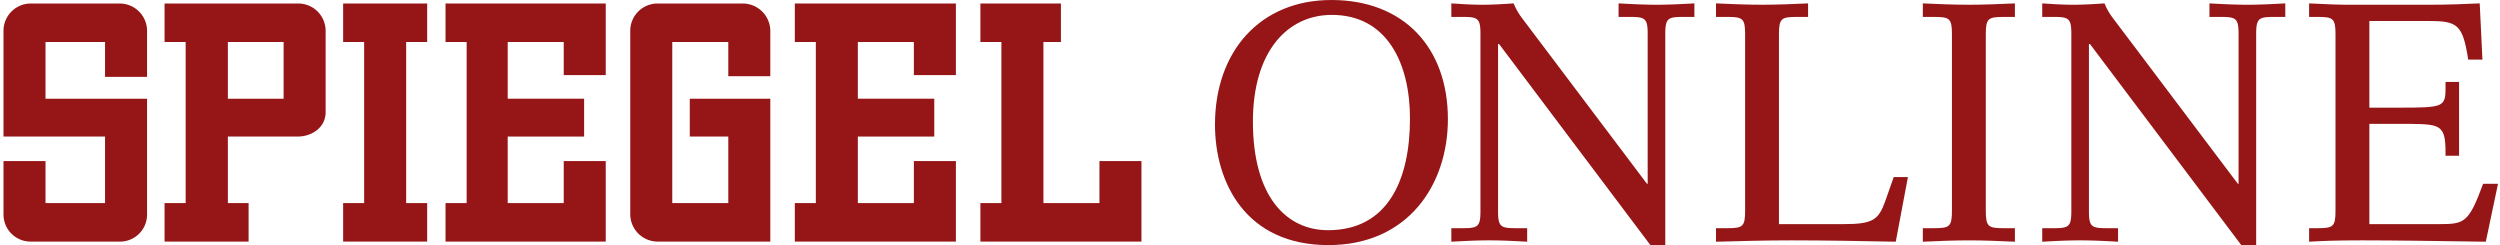 <?xml version="1.0" encoding="UTF-8" standalone="no"?>
<svg xmlns:svg="http://www.w3.org/2000/svg" xmlns="http://www.w3.org/2000/svg" width="714" height="70" viewBox="0 0 714 70" id="svg3061">
  <title id="title3067">Logo Spiegel Online</title>
  <path d="m 659.478,65.166 h 2.611 c 4.253,0 4.931,-0.484 4.931,-4.931 V 9.765 c 0,-4.448 -0.677,-4.931 -4.931,-4.931 h -2.611 V 0.967 c 2.224,0.097 4.35,0.194 6.477,0.29 2.127,0.096 4.255,0.097 6.478,0.097 h 21.755 c 4.931,0 9.572,-0.194 14.018,-0.387 l 0.774,16.05 h -4.061 C 703.372,6.962 701.825,5.994 693.607,5.994 h -16.919 v 24.751 h 8.799 c 12.085,0 12.955,-0.193 12.955,-5.414 v -1.934 h 3.868 v 21.078 h -3.868 v -1.065 c 0,-7.541 -1.547,-7.928 -9.668,-8.024 h -12.085 v 28.619 h 20.206 c 6.962,0 8.219,-0.484 12.28,-11.506 h 4.253 l -3.48,16.534 c -13.15,-0.194 -26.299,-0.387 -35.387,-0.387 -7.734,0 -11.795,0.194 -15.082,0.387 v -3.868 z" id="path3069" style="fill:#961618"></path>
  <path d="M 596.891,12.569 H 596.6 v 47.666 c 0,4.447 0.676,4.931 4.931,4.931 h 3.384 v 3.868 c -3.577,-0.194 -7.251,-0.387 -10.828,-0.387 -3.577,0 -7.251,0.194 -10.828,0.387 v -3.867 h 3.384 c 4.253,0 4.931,-0.484 4.931,-4.931 V 9.765 c 0,-4.448 -0.677,-4.931 -4.931,-4.931 h -3.384 V 0.967 c 2.9,0.194 5.897,0.387 8.894,0.387 2.997,0 5.995,-0.194 8.895,-0.387 a 18.581,18.581 0 0 0 2.514,4.351 L 639.141,52.5 h 0.194 V 9.765 c 0,-4.448 -0.676,-4.931 -4.931,-4.931 H 631.02 V 0.967 c 3.674,0.194 7.251,0.387 10.828,0.387 3.577,0 7.156,-0.194 10.83,-0.387 v 3.868 h -3.385 c -4.253,0 -4.931,0.483 -4.931,4.931 V 70 h -4.253 z" id="path3071" style="fill:#961618"></path>
  <path d="m 549.161,65.166 h 3.384 c 4.253,0 4.931,-0.484 4.931,-5.028 V 9.765 c 0,-4.448 -0.677,-4.931 -4.931,-4.931 h -3.384 V 0.967 c 4.35,0.194 8.799,0.387 13.149,0.387 4.35,0 8.799,-0.194 13.149,-0.387 v 3.868 h -3.384 c -4.253,0 -4.931,0.483 -4.931,4.931 v 50.373 c 0,4.544 0.677,5.028 4.931,5.028 h 3.384 v 3.868 c -4.35,-0.194 -8.797,-0.387 -13.149,-0.387 -4.351,0 -8.799,0.194 -13.149,0.387 v -3.868 z" id="path3073" style="fill:#961618"></path>
  <path d="m 490.089,65.166 h 3.384 c 4.253,0 4.931,-0.484 4.931,-4.931 V 9.765 c 0,-4.448 -0.677,-4.931 -4.931,-4.931 h -3.384 V 0.967 c 4.35,0.194 8.799,0.387 13.149,0.387 4.35,0 8.798,-0.194 13.149,-0.387 v 3.868 h -3.384 c -4.253,0 -4.931,0.483 -4.931,4.931 v 54.241 h 18.467 c 8.315,0 9.959,-1.16 11.893,-6.575 l 2.417,-6.864 h 4.06 l -3.48,18.467 c -9.862,-0.194 -19.82,-0.387 -29.779,-0.387 -7.251,0 -14.406,0.194 -21.56,0.387 v -3.868 z" id="path3075" style="fill:#961618"></path>
  <path d="m 428.133,12.569 h -0.29 v 47.666 c 0,4.447 0.676,4.931 4.931,4.931 h 3.384 v 3.868 c -3.577,-0.194 -7.251,-0.387 -10.828,-0.387 -3.577,0 -7.251,0.194 -10.828,0.387 v -3.867 h 3.384 c 4.253,0 4.931,-0.484 4.931,-4.931 V 9.765 c 0,-4.448 -0.677,-4.931 -4.931,-4.931 H 414.5 V 0.967 c 2.9,0.194 5.897,0.387 8.894,0.387 2.997,0 5.996,-0.194 8.895,-0.387 a 18.581,18.581 0 0 0 2.514,4.351 L 470.383,52.5 h 0.194 V 9.765 c 0,-4.448 -0.676,-4.931 -4.931,-4.931 h -3.384 V 0.967 c 3.674,0.194 7.251,0.387 10.828,0.387 3.577,0 7.156,-0.194 10.83,-0.387 v 3.868 h -3.385 c -4.253,0 -4.931,0.483 -4.931,4.931 V 70 h -4.253 z" id="path3077" style="fill:#961618"></path>
  <path d="M 380.261,0 C 400.854,0 413.52,13.536 413.52,34.033 413.52,52.79 402.111,70 379.39,70 355.895,70 347,52.306 347,35.58 347,14.696 359.86,0 380.261,0 z m -0.968,65.745 c 17.114,0 23.398,-14.406 23.398,-31.906 0,-15.663 -6.477,-29.585 -22.333,-29.585 -12.666,0 -22.528,10.442 -22.528,30.456 3e-4,21.464 9.571,31.035 21.463,31.035 z" id="path3079" style="fill:#961618"></path>
  <path d="M 326,46 H 314 V 58 H 298 V 12 h 5 V 1 h -23 v 11 h 6 v 46 h -6 v 11 h 46 V 46 z" id="path3081" style="fill:#961618"></path>
  <path d="M 273,21.45 V 1 h -46 v 11 h 6 v 46 h -6 v 11 h 46 V 46 H 261 V 58 H 245 V 39 h 21.831 V 28.191 H 245 V 12 h 16 v 9.45 h 12 z" id="path3083" style="fill:#961618"></path>
  <path d="M 208,39 V 58 H 192 V 12 h 16 v 9.764 h 12 V 8.713 A 7.882,7.882 0 0 0 212.159,1 h -24.413 A 7.798,7.798 0 0 0 180,8.713 v 52.65 A 7.853,7.853 0 0 0 187.905,69 H 220 V 28.191 H 197 V 39 h 11 z" id="path3085" style="fill:#961618"></path>
  <path d="M 173,21.45 V 1 h -45.759 v 11 h 6.032 v 46 h -6.032 V 69 H 173 V 46 H 161 V 58 H 145 V 39 h 21.826 V 28.191 H 145 V 12 h 16 v 9.45 h 12 z" id="path3087" style="fill:#961618"></path>
  <path d="M 122,12 V 1 H 98 v 11 h 6 v 46 h -6 v 11 h 24 V 58 h -6 V 12 h 6 z" id="path3089" style="fill:#961618"></path>
  <path d="M 85,1 H 47 v 11 h 6.025 V 58 H 47 V 69 H 71 V 58 H 65.08 V 39 H 85 c 4.282,0 8,-2.766 8,-6.941 V 8.713 A 7.821,7.821 0 0 0 85.21,1 M 81,28.191 H 65.08 V 12 H 81 v 16.191 z" id="path3091" style="fill:#961618"></path>
  <path d="M 13,28.191 V 12 h 17 v 9.952 H 42 V 8.713 A 7.829,7.829 0 0 0 34.216,1 H 8.752 A 7.801,7.801 0 0 0 1,8.713 V 39 H 30 V 58 H 13 V 46 H 1 V 61.363 A 7.737,7.737 0 0 0 8.752,69 H 34.248 A 7.716,7.716 0 0 0 42,61.363 V 28.191 H 13 z" id="path3093" style="fill:#961618"></path>
</svg>
